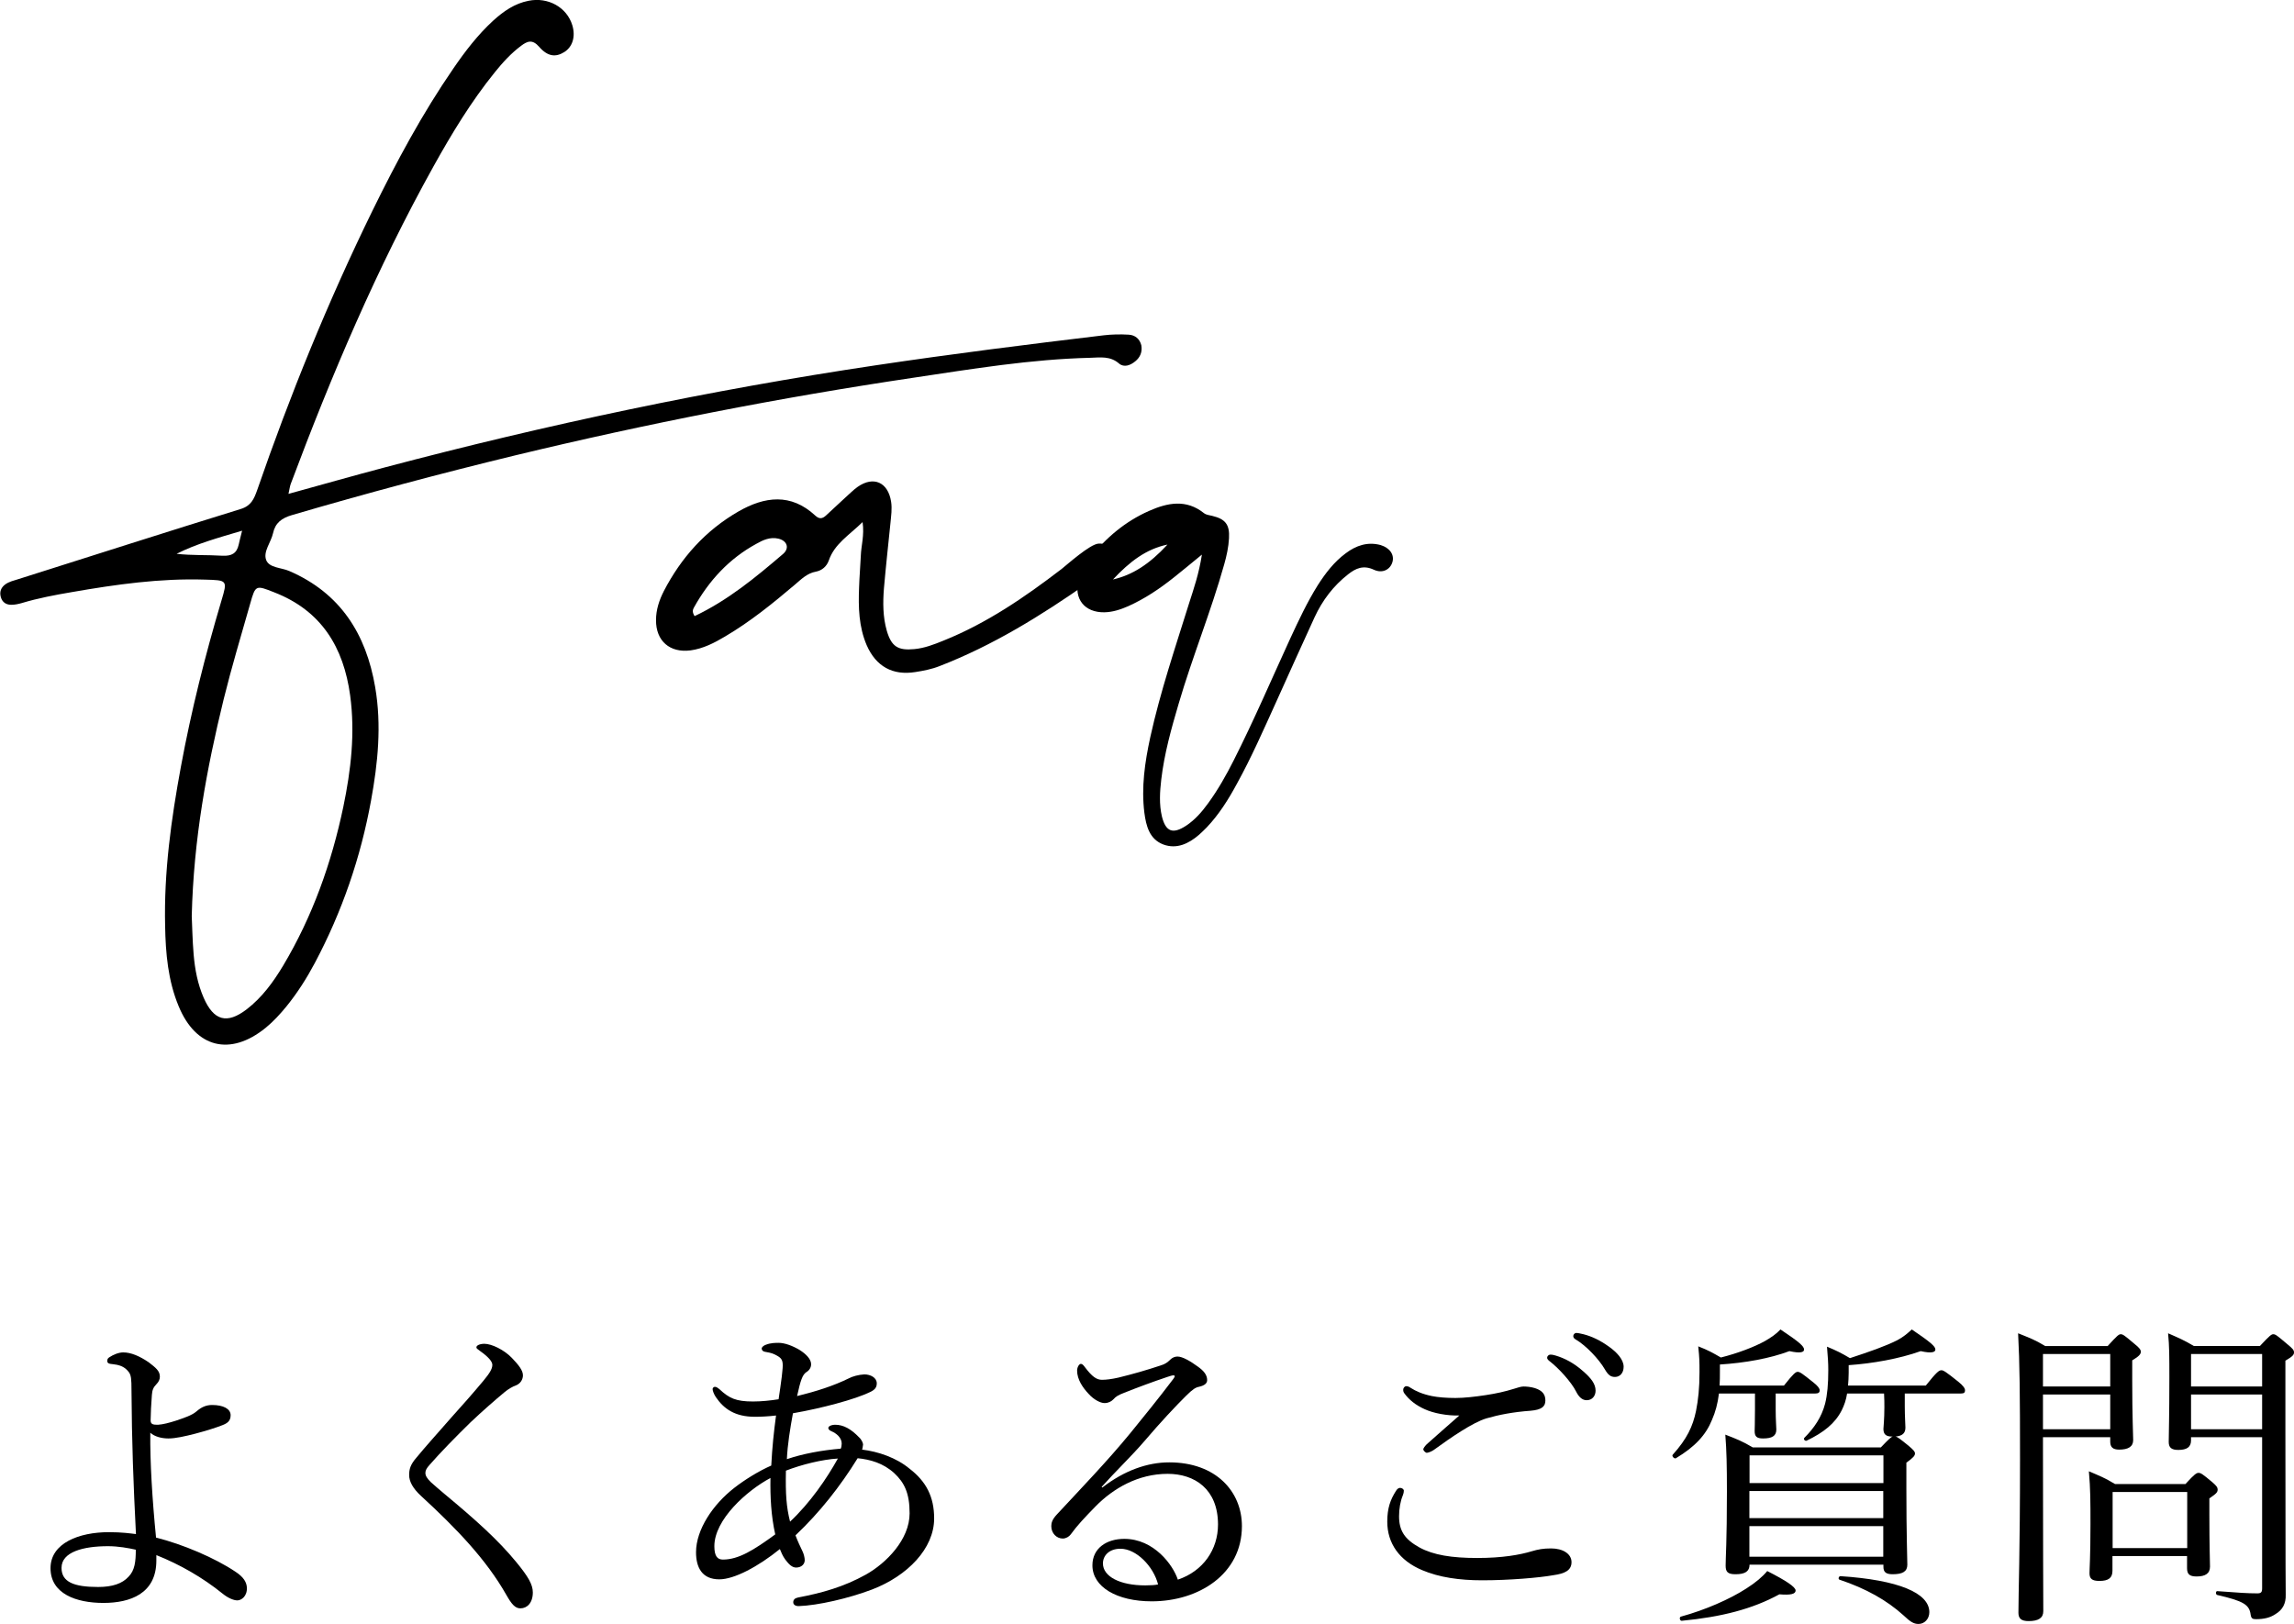<?xml version="1.0" encoding="utf-8"?>
<!-- Generator: Adobe Illustrator 24.1.3, SVG Export Plug-In . SVG Version: 6.00 Build 0)  -->
<svg version="1.1" id="レイヤー_1" xmlns="http://www.w3.org/2000/svg" xmlns:xlink="http://www.w3.org/1999/xlink" x="0px"
	 y="0px" viewBox="0 0 143.93 101.9" style="enable-background:new 0 0 143.93 101.9;" xml:space="preserve">
<g>
	<path d="M71.23,22.67c-0.3,0.25-0.7,0.41-1.02,0.14c-0.55-0.48-1.17-0.38-1.8-0.36c-3.73,0.09-7.41,0.7-11.09,1.25
		c-8.4,1.25-16.73,2.88-24.98,4.87c-4.7,1.14-9.38,2.39-14.02,3.75c-0.65,0.19-1.05,0.49-1.19,1.14c-0.13,0.58-0.63,1.15-0.43,1.68
		c0.19,0.5,0.95,0.47,1.45,0.69c3.21,1.39,4.82,3.95,5.39,7.29c0.41,2.39,0.17,4.76-0.26,7.11c-0.65,3.58-1.82,6.98-3.53,10.2
		c-0.51,0.96-1.09,1.87-1.77,2.71c-0.4,0.49-0.83,0.96-1.32,1.36c-2.21,1.79-4.37,1.26-5.45-1.36c-0.67-1.61-0.82-3.32-0.85-5.04
		c-0.08-3.37,0.38-6.69,0.99-9.99c0.65-3.52,1.52-6.98,2.54-10.41c0.39-1.3,0.38-1.29-1.03-1.33c-2.81-0.09-5.57,0.3-8.33,0.78
		c-1.06,0.18-2.13,0.38-3.16,0.69c-0.21,0.06-0.44,0.11-0.66,0.11c-0.33,0-0.57-0.16-0.66-0.49c-0.09-0.32,0.01-0.59,0.28-0.79
		c0.25-0.18,0.54-0.24,0.82-0.33c4.65-1.47,9.29-2.96,13.95-4.4c0.66-0.2,0.84-0.64,1.03-1.17c2.07-5.99,4.45-11.85,7.24-17.55
		c1.51-3.08,3.13-6.1,5.08-8.93c0.74-1.08,1.53-2.11,2.5-3c0.64-0.58,1.34-1.07,2.21-1.24c1.23-0.25,2.41,0.41,2.75,1.54
		c0.21,0.7,0.02,1.35-0.51,1.68c-0.53,0.33-1.03,0.29-1.57-0.33c-0.42-0.48-0.73-0.37-1.13-0.07c-0.63,0.47-1.16,1.05-1.65,1.66
		c-1.48,1.83-2.7,3.84-3.84,5.89c-3.56,6.4-6.41,13.11-8.97,19.95c-0.05,0.14-0.07,0.29-0.14,0.62c2.11-0.58,4.07-1.14,6.04-1.66
		c10.16-2.69,20.42-4.86,30.82-6.41c4.75-0.71,9.52-1.31,14.29-1.88c0.51-0.06,1.04-0.07,1.56-0.04c0.4,0.02,0.7,0.26,0.8,0.67
		C71.68,22.08,71.54,22.42,71.23,22.67z M14.98,34.16c0.04-0.22,0.11-0.43,0.21-0.86c-1.51,0.45-2.84,0.81-4.11,1.45
		c0.96,0.11,1.92,0.06,2.87,0.12C14.54,34.9,14.86,34.72,14.98,34.16z M15.7,37.87c-0.57,2-1.17,4-1.67,6.02
		c-1.06,4.34-1.88,8.73-2,13.59c0.03,0.56,0.04,1.49,0.12,2.42c0.08,0.93,0.25,1.84,0.63,2.71c0.63,1.44,1.46,1.67,2.7,0.72
		c0.96-0.74,1.66-1.7,2.28-2.73c1.85-3.1,3.04-6.45,3.78-9.97c0.48-2.31,0.75-4.63,0.43-6.99c-0.41-3.02-1.8-5.32-4.76-6.47
		C16.05,36.71,16.03,36.7,15.7,37.87z"/>
	<path d="M69.72,35.3c-0.16,0.44-1.09,1.01-1.46,1.27c-2.93,2.05-5.96,3.93-9.32,5.23c-0.48,0.19-1,0.29-1.51,0.37
		c-1.43,0.23-2.47-0.36-3.05-1.68c-0.5-1.16-0.53-2.39-0.48-3.62c0.02-0.67,0.08-1.34,0.11-2.01c0.02-0.63,0.23-1.25,0.11-2.1
		c-0.85,0.83-1.76,1.36-2.12,2.41c-0.13,0.37-0.43,0.63-0.81,0.7c-0.55,0.1-0.91,0.47-1.31,0.81c-1.39,1.18-2.81,2.33-4.39,3.26
		c-0.67,0.4-1.37,0.76-2.16,0.87c-1.3,0.17-2.18-0.59-2.17-1.9c0-0.65,0.2-1.25,0.49-1.82c1.09-2.1,2.61-3.8,4.67-4.99
		c1.65-0.95,3.3-1.17,4.83,0.25c0.25,0.23,0.44,0.21,0.67,0c0.41-0.38,0.82-0.76,1.23-1.14c0.25-0.22,0.49-0.47,0.76-0.66
		c1-0.7,1.91-0.29,2.1,0.93c0.07,0.45,0,0.89-0.04,1.33c-0.14,1.37-0.29,2.74-0.41,4.11c-0.07,0.89-0.07,1.79,0.18,2.66
		c0.29,0.99,0.7,1.25,1.73,1.15c0.64-0.06,1.23-0.29,1.82-0.53c2.72-1.09,5.11-2.73,7.42-4.5c0.33-0.26,1.79-1.57,2.32-1.59
		C69.79,34.08,69.93,34.69,69.72,35.3z M48.84,33.8c-0.51-0.12-0.96,0.08-1.38,0.32c-1.71,0.93-2.98,2.31-3.92,4
		c-0.07,0.13-0.13,0.27,0.04,0.54c2.09-0.99,3.83-2.43,5.55-3.9C49.55,34.4,49.39,33.93,48.84,33.8z"/>
	<path d="M87.36,35.28c-0.14,0.46-0.62,0.72-1.16,0.47c-0.66-0.31-1.14-0.09-1.62,0.29c-0.92,0.72-1.61,1.63-2.1,2.69
		c-0.82,1.78-1.62,3.57-2.43,5.36c-0.78,1.72-1.54,3.45-2.45,5.1c-0.53,0.98-1.12,1.92-1.89,2.73c-0.15,0.16-0.32,0.31-0.48,0.46
		c-0.65,0.56-1.4,0.92-2.24,0.61c-0.87-0.33-1.08-1.16-1.19-1.99c-0.2-1.6,0.03-3.17,0.37-4.74c0.63-2.86,1.57-5.63,2.44-8.42
		c0.29-0.91,0.61-1.82,0.8-3.04c-0.7,0.57-1.21,1-1.73,1.41c-0.9,0.72-1.85,1.36-2.9,1.83c-0.48,0.21-0.97,0.37-1.49,0.38
		c-1.24,0.02-1.93-0.84-1.62-2.04c0.13-0.51,0.4-0.96,0.72-1.37c1-1.27,2.21-2.29,3.7-2.95c1.17-0.52,2.34-0.75,3.45,0.14
		c0.16,0.12,0.34,0.12,0.52,0.17c0.83,0.2,1.1,0.55,1.05,1.41c-0.03,0.55-0.15,1.1-0.3,1.63c-0.83,2.96-2,5.81-2.86,8.75
		c-0.46,1.56-0.9,3.13-1.09,4.75c-0.09,0.77-0.14,1.55,0.04,2.32c0.24,0.96,0.68,1.13,1.52,0.58c0.56-0.37,1-0.88,1.39-1.42
		c0.61-0.84,1.12-1.74,1.59-2.67c1.27-2.51,2.38-5.1,3.55-7.65c0.53-1.14,1.06-2.28,1.73-3.35c0.48-0.75,1.02-1.46,1.75-2
		c0.65-0.49,1.37-0.74,2.19-0.52C87.21,34.38,87.5,34.82,87.36,35.28z M73.25,34.17c-1.34,0.28-2.37,1.07-3.42,2.19
		C71.03,36.09,72.11,35.41,73.25,34.17z"/>
</g>
<g>
	<path d="M9.81,97.92c0,2.08-1.64,2.66-3.32,2.66c-1.72,0-3.32-0.58-3.32-2.18c0-1.58,1.8-2.26,3.66-2.26c0.84,0,1.36,0.08,1.7,0.12
		c-0.16-3.14-0.26-5.78-0.28-9.04c0-0.68-0.02-0.94-0.18-1.14c-0.22-0.28-0.46-0.38-0.72-0.44c-0.2-0.04-0.3-0.04-0.42-0.06
		s-0.2-0.06-0.2-0.18s0.04-0.18,0.14-0.24c0.24-0.16,0.58-0.3,0.86-0.3c0.5,0,1.04,0.24,1.6,0.62c0.44,0.34,0.7,0.54,0.7,0.9
		c0,0.16-0.06,0.32-0.22,0.48c-0.18,0.18-0.26,0.36-0.28,0.66c-0.04,0.48-0.08,1.26-0.08,1.6c0,0.26,0.16,0.28,0.46,0.28
		c0.32-0.02,0.7-0.12,1.14-0.26c0.46-0.16,0.98-0.32,1.28-0.58c0.32-0.28,0.62-0.4,0.98-0.4c0.7,0,1.16,0.24,1.16,0.64
		c0,0.36-0.2,0.5-0.5,0.62c-0.46,0.18-1.04,0.36-1.72,0.54c-0.62,0.16-1.24,0.3-1.68,0.3s-0.88-0.12-1.14-0.36
		c-0.02,1.84,0.12,4.14,0.36,6.58c1.68,0.42,3.7,1.28,4.98,2.14c0.52,0.34,0.7,0.66,0.72,1c0.02,0.56-0.36,0.8-0.6,0.8
		c-0.24,0-0.6-0.16-0.92-0.42c-1.26-1.02-2.7-1.84-4.16-2.42V97.92z M6.78,97.02c-1.56,0-2.92,0.36-2.92,1.36
		c0,0.88,0.76,1.2,2.3,1.2c0.9,0,1.52-0.22,1.9-0.64c0.4-0.4,0.46-0.96,0.46-1.7C8.07,97.14,7.43,97.02,6.78,97.02z"/>
	<path d="M32.11,85.2c0.42,0.44,0.7,0.78,0.7,1.1c0,0.24-0.14,0.52-0.46,0.64c-0.18,0.06-0.46,0.22-0.7,0.42
		c-0.6,0.5-1.38,1.18-2.12,1.88c-0.92,0.9-1.9,1.9-2.58,2.68c-0.18,0.2-0.26,0.34-0.26,0.5c0,0.18,0.1,0.34,0.34,0.58
		c0.2,0.18,0.52,0.46,0.88,0.76c1.9,1.58,3.34,2.86,4.5,4.28c0.72,0.88,1.02,1.38,1.02,1.88c0,0.66-0.36,1-0.78,1
		c-0.32,0-0.54-0.24-0.88-0.84c-1.26-2.22-3.12-4.16-5.36-6.22c-0.5-0.46-0.74-0.9-0.74-1.3c0-0.38,0.08-0.66,0.46-1.1
		c0.56-0.68,1.26-1.46,2.28-2.62c0.56-0.62,1.2-1.34,1.92-2.2c0.38-0.46,0.56-0.74,0.56-1c0-0.22-0.28-0.52-0.76-0.86
		c-0.18-0.14-0.24-0.16-0.24-0.24c0-0.12,0.22-0.22,0.5-0.22C30.85,84.32,31.63,84.7,32.11,85.2z"/>
	<path d="M57.07,92.16c1.04,0.8,1.54,1.76,1.54,3.12c0,1.88-1.66,3.6-3.9,4.46c-1.48,0.56-3.4,1-4.6,1.04
		c-0.22,0-0.34-0.1-0.34-0.24c0-0.16,0.1-0.26,0.3-0.3c1.48-0.28,2.86-0.66,4.26-1.44c1.28-0.72,2.74-2.2,2.74-3.84
		c0-1.26-0.32-1.92-0.96-2.52c-0.7-0.64-1.52-0.86-2.3-0.94c-1.1,1.78-2.38,3.4-3.9,4.84c0.16,0.42,0.3,0.7,0.44,1
		c0.08,0.16,0.14,0.4,0.14,0.56c0,0.24-0.2,0.46-0.54,0.46c-0.24,0-0.44-0.18-0.68-0.5c-0.16-0.22-0.26-0.46-0.34-0.66
		c-1.36,1.1-2.86,1.9-3.8,1.9c-1.08,0-1.46-0.74-1.46-1.7c0-1.42,1.06-3,2.4-4.04c0.64-0.5,1.54-1.06,2.32-1.4
		c0.06-1.16,0.16-2.1,0.3-3.14c-0.5,0.06-1,0.08-1.32,0.08c-1.26,0-1.96-0.5-2.46-1.24c-0.12-0.18-0.2-0.4-0.2-0.5
		c0-0.08,0.08-0.14,0.14-0.14c0.1,0,0.18,0.06,0.28,0.14c0.62,0.58,1.04,0.78,2.12,0.78c0.52,0,1.1-0.06,1.6-0.14
		c0.08-0.56,0.14-0.92,0.2-1.42c0.02-0.24,0.06-0.5,0.06-0.7c0-0.4-0.12-0.5-0.52-0.7c-0.22-0.1-0.4-0.12-0.6-0.16
		c-0.12-0.02-0.2-0.1-0.2-0.2s0.14-0.2,0.26-0.24c0.3-0.12,0.62-0.12,0.8-0.12c0.38,0,0.88,0.18,1.34,0.46
		c0.34,0.22,0.7,0.54,0.7,0.88c0,0.2-0.1,0.38-0.3,0.5c-0.24,0.16-0.36,0.5-0.58,1.5c1.22-0.3,2.28-0.64,3.22-1.1
		c0.26-0.14,0.64-0.24,1-0.26c0.38,0,0.78,0.2,0.78,0.56c0,0.26-0.12,0.4-0.4,0.54c-0.5,0.24-1.2,0.48-2.16,0.74
		c-0.82,0.22-1.68,0.42-2.7,0.6c-0.18,0.98-0.34,1.98-0.38,2.88c1-0.34,2.18-0.56,3.38-0.66c0.04-0.08,0.06-0.22,0.06-0.32
		c0-0.36-0.32-0.64-0.66-0.78c-0.14-0.06-0.18-0.14-0.18-0.2c0-0.1,0.18-0.2,0.44-0.2c0.5,0,0.98,0.26,1.48,0.78
		c0.18,0.16,0.26,0.38,0.26,0.46c-0.02,0.18-0.04,0.26-0.06,0.32C55.09,91.08,56.23,91.46,57.07,92.16z M48.34,92.74
		c-1.5,0.8-3.52,2.62-3.52,4.28c0,0.64,0.2,0.84,0.54,0.84c0.98,0,1.94-0.6,3.28-1.58C48.38,95.12,48.32,93.92,48.34,92.74z
		 M49.57,95.48c1.26-1.18,2.3-2.7,3-3.96c-1,0.06-2.28,0.38-3.26,0.76C49.28,93.78,49.34,94.56,49.57,95.48z"/>
	<path d="M69.16,93.34c1.4-1.08,2.84-1.58,4.2-1.58c2.94,0,4.56,1.84,4.56,4c0,3.02-2.72,4.72-5.66,4.72c-2.18,0-3.72-0.9-3.72-2.26
		c0-1.08,0.9-1.66,2-1.66c1.86,0,3.06,1.64,3.36,2.56c1.6-0.54,2.52-1.9,2.52-3.46c0-2.22-1.46-3.18-3.16-3.18
		c-1.86,0-3.42,0.92-4.52,2.04c-0.7,0.72-1.14,1.18-1.56,1.76c-0.1,0.14-0.3,0.26-0.5,0.26c-0.38,0-0.72-0.32-0.72-0.78
		c0-0.2,0.06-0.42,0.34-0.72c1.54-1.66,3.2-3.38,4.64-5.14c0.86-1.06,1.68-2.06,2.68-3.38c0.14-0.18,0.08-0.22,0-0.22
		s-0.26,0.06-0.38,0.1c-0.9,0.3-1.92,0.68-2.72,1c-0.36,0.14-0.5,0.22-0.68,0.42c-0.12,0.12-0.3,0.22-0.54,0.22
		c-0.26,0-0.68-0.22-1-0.58c-0.36-0.38-0.72-0.9-0.72-1.46c0-0.2,0.12-0.42,0.24-0.42c0.08,0,0.16,0.08,0.26,0.22
		c0.44,0.58,0.72,0.78,1.06,0.78c0.26,0,0.6-0.04,1.04-0.14c0.9-0.22,1.74-0.46,2.64-0.76c0.28-0.08,0.44-0.2,0.6-0.36
		c0.14-0.14,0.3-0.2,0.46-0.2c0.32,0,0.82,0.3,1.26,0.62c0.4,0.28,0.6,0.54,0.6,0.86c0,0.2-0.16,0.34-0.52,0.42
		c-0.2,0.04-0.38,0.14-0.82,0.58c-0.66,0.66-1.48,1.52-2.66,2.9c-0.74,0.86-1.82,1.9-2.62,2.8L69.16,93.34z M70.3,97.18
		c-0.72,0-1.1,0.44-1.1,0.92c0,0.82,1.06,1.38,2.66,1.38c0.34,0,0.62-0.02,0.8-0.06C72.37,98.28,71.29,97.18,70.3,97.18z"/>
	<path d="M88.08,93.54c0,0.08-0.02,0.18-0.06,0.28c-0.16,0.38-0.24,0.86-0.24,1.32c0,0.9,0.34,1.44,1.28,1.96
		c0.88,0.48,2.04,0.66,3.62,0.66c1.6,0,2.68-0.2,3.42-0.42c0.4-0.12,0.72-0.18,1.22-0.18c0.74,0,1.28,0.34,1.28,0.86
		s-0.42,0.72-1.14,0.82c-0.88,0.16-2.78,0.32-4.46,0.32c-1.42,0-2.7-0.18-3.78-0.64c-1.42-0.6-2.18-1.68-2.18-3.04
		c0-0.86,0.2-1.38,0.54-1.92c0.08-0.14,0.18-0.2,0.26-0.2C87.96,93.36,88.08,93.44,88.08,93.54z M89.38,88.42
		c-0.58-0.26-0.98-0.6-1.26-0.98c-0.06-0.08-0.08-0.14-0.08-0.24s0.08-0.22,0.2-0.22c0.08,0,0.18,0.04,0.26,0.1
		c0.34,0.22,0.76,0.4,1.34,0.52c0.4,0.08,0.92,0.12,1.48,0.12s1.24-0.08,1.9-0.18s1.2-0.22,1.78-0.4c0.18-0.06,0.44-0.14,0.58-0.14
		c0.18,0,0.46,0.02,0.72,0.1c0.5,0.16,0.66,0.42,0.66,0.78c0,0.38-0.24,0.58-0.92,0.64c-1.12,0.08-2.02,0.26-2.78,0.48
		c-0.86,0.26-2.2,1.18-3.3,1.98c-0.14,0.1-0.36,0.18-0.44,0.18s-0.22-0.14-0.22-0.22c0-0.06,0.1-0.2,0.22-0.32
		c0.44-0.4,1.32-1.16,2.04-1.8C90.8,88.84,89.94,88.68,89.38,88.42z M97.61,85.06c0.54,0.16,1.14,0.46,1.74,1
		c0.48,0.42,0.76,0.78,0.76,1.2c0,0.32-0.2,0.6-0.56,0.6c-0.26,0-0.48-0.18-0.66-0.54c-0.3-0.6-1.1-1.48-1.68-1.92
		c-0.08-0.06-0.14-0.14-0.14-0.2c0-0.1,0.08-0.2,0.22-0.2C97.41,85,97.55,85.04,97.61,85.06z M99.35,83.72
		c0.54,0.14,1.04,0.38,1.6,0.78c0.48,0.34,0.92,0.8,0.92,1.26c0,0.4-0.24,0.64-0.54,0.64c-0.26,0-0.42-0.1-0.64-0.48
		c-0.36-0.62-1.16-1.48-1.84-1.88c-0.08-0.04-0.14-0.12-0.14-0.2c0-0.1,0.08-0.2,0.2-0.2C99.01,83.64,99.17,83.68,99.35,83.72z"/>
	<path d="M111.93,86.94c0.6-0.76,0.74-0.86,0.86-0.86c0.14,0,0.28,0.1,0.98,0.66c0.28,0.22,0.4,0.38,0.4,0.5
		c0,0.14-0.08,0.2-0.28,0.2h-2.48v1.02c0,0.62,0.04,1.1,0.04,1.24c0,0.4-0.26,0.56-0.84,0.56c-0.38,0-0.52-0.12-0.52-0.46
		c0-0.12,0.02-0.52,0.02-1.36v-1h-2.26c-0.08,0.64-0.22,1.16-0.44,1.66c-0.38,0.94-1.06,1.68-2.26,2.4c-0.1,0.06-0.28-0.14-0.2-0.22
		c0.9-1,1.26-1.78,1.46-2.74c0.14-0.7,0.22-1.44,0.22-2.44c0-0.66,0-0.86-0.08-1.62c0.62,0.24,0.9,0.4,1.42,0.7
		c1.04-0.26,2.1-0.66,2.78-1.04c0.38-0.22,0.7-0.44,0.96-0.72c1.2,0.8,1.48,1.06,1.48,1.26c0,0.16-0.2,0.26-0.92,0.1
		c-1.22,0.46-2.78,0.74-4.36,0.84v0.42c0,0.32,0,0.62-0.02,0.9H111.93z M105.46,101.44c1.54-0.42,3.08-1.1,4.1-1.76
		c0.6-0.38,1.02-0.74,1.32-1.1c1.18,0.6,1.78,1,1.78,1.22c0,0.22-0.3,0.3-1.02,0.24c-1.68,0.92-3.62,1.42-6.12,1.66
		C105.4,101.72,105.34,101.48,105.46,101.44z M115.89,87.44c-0.06,0.4-0.18,0.74-0.34,1.06c-0.42,0.82-1.12,1.38-2.2,1.9
		c-0.1,0.04-0.22-0.1-0.14-0.18c0.62-0.62,1.08-1.3,1.3-2.14c0.14-0.56,0.2-1.22,0.2-2.1c0-0.48-0.02-0.72-0.08-1.48
		c0.62,0.26,0.9,0.4,1.44,0.72c1.22-0.4,2.2-0.74,2.96-1.12c0.38-0.2,0.64-0.42,0.92-0.68c1.18,0.8,1.48,1.06,1.48,1.26
		c0,0.16-0.22,0.26-0.92,0.1c-1.34,0.48-3.04,0.78-4.52,0.88v0.48c0,0.3-0.02,0.56-0.04,0.8h4.88c0.7-0.88,0.84-0.96,0.98-0.96
		c0.12,0,0.26,0.08,1.06,0.72c0.32,0.26,0.42,0.42,0.42,0.54c0,0.14-0.06,0.2-0.26,0.2h-3.52v0.82c0,0.58,0.04,1.16,0.04,1.32
		c0,0.34-0.18,0.52-0.62,0.56c0.12,0.02,0.3,0.16,0.82,0.58c0.3,0.26,0.4,0.36,0.4,0.48c0,0.14-0.1,0.26-0.54,0.58v1.6
		c0,2.96,0.06,4.36,0.06,4.8c0,0.42-0.28,0.6-0.92,0.6c-0.4,0-0.58-0.12-0.58-0.46v-0.14h-8.4c0,0.42-0.28,0.6-0.88,0.6
		c-0.48,0-0.62-0.14-0.62-0.54c0-0.56,0.08-1.46,0.08-4.64c0-1.68-0.02-2.56-0.1-3.58c0.72,0.28,1.04,0.4,1.72,0.8h8.04
		c0.46-0.48,0.62-0.64,0.74-0.68h-0.04c-0.38,0-0.54-0.14-0.54-0.48c0-0.1,0.06-0.58,0.06-1.36c0-0.24,0-0.52-0.02-0.86H115.89z
		 M118.17,91.32h-8.4v1.74h8.4V91.32z M109.76,95.26h8.4v-1.7h-8.4V95.26z M109.76,97.68h8.4v-1.92h-8.4V97.68z M119.43,101.36
		c-1.04-0.94-2.34-1.68-4.02-2.24c-0.1-0.04-0.04-0.22,0.06-0.22c3.66,0.24,5.58,1.06,5.58,2.26c0,0.42-0.3,0.74-0.68,0.74
		C120.07,101.9,119.85,101.76,119.43,101.36z"/>
	<path d="M128.18,91.12c0,6.48,0.02,8.42,0.02,9.98c0,0.42-0.3,0.62-0.92,0.62c-0.46,0-0.64-0.16-0.64-0.52
		c0-1.32,0.1-3.68,0.1-9.64c0-4.06-0.02-6.04-0.12-7.9c0.74,0.3,1.04,0.4,1.7,0.8h3.92c0.6-0.66,0.7-0.74,0.82-0.74
		c0.14,0,0.24,0.08,0.88,0.62c0.3,0.24,0.38,0.36,0.38,0.48c0,0.14-0.1,0.28-0.54,0.54v1.26c0,2.32,0.06,3.42,0.06,3.74
		c0,0.42-0.32,0.6-0.88,0.6c-0.4,0-0.56-0.16-0.56-0.5v-0.28h-4.22V91.12z M132.4,84.96h-4.22V87h4.22V84.96z M128.18,89.68h4.22
		V87.5h-4.22V89.68z M132.54,98.56c0,0.46-0.26,0.64-0.82,0.64c-0.46,0-0.62-0.14-0.62-0.48c0-0.34,0.06-0.98,0.06-3.08
		c0-1.38,0-2.24-0.1-3.32c0.7,0.3,0.98,0.4,1.64,0.8h4.42c0.58-0.64,0.7-0.7,0.82-0.7c0.14,0,0.24,0.06,0.86,0.58
		c0.28,0.24,0.34,0.34,0.34,0.46c0,0.18-0.08,0.26-0.52,0.56v1c0,2,0.04,3,0.04,3.28c0,0.44-0.3,0.62-0.84,0.62
		c-0.44,0-0.6-0.14-0.6-0.52v-0.76h-4.68V98.56z M137.23,93.62h-4.68v3.52h4.68V93.62z M137.47,90.38c0,0.42-0.26,0.6-0.8,0.6
		c-0.42,0-0.6-0.14-0.6-0.5c0-0.58,0.04-1.42,0.04-4.06c0-1.3,0-1.94-0.08-2.76c0.68,0.3,0.98,0.42,1.62,0.8h4.14
		c0.62-0.66,0.72-0.74,0.84-0.74c0.14,0,0.24,0.08,0.9,0.64c0.32,0.26,0.4,0.36,0.4,0.5c0,0.16-0.1,0.26-0.54,0.52v4.48
		c0,9.22,0.02,9.66,0.02,10.2c0.02,0.56-0.2,0.96-0.64,1.22c-0.32,0.22-0.72,0.32-1.22,0.32c-0.22,0-0.3-0.04-0.34-0.28
		c-0.08-0.64-0.46-0.86-2.1-1.24c-0.1-0.02-0.1-0.24,0-0.24c1.4,0.1,1.86,0.14,2.52,0.14c0.24,0,0.3-0.08,0.3-0.32v-9.48h-4.46
		V90.38z M141.93,84.96h-4.46V87h4.46V84.96z M137.47,89.68h4.46V87.5h-4.46V89.68z"/>
</g>
</svg>
